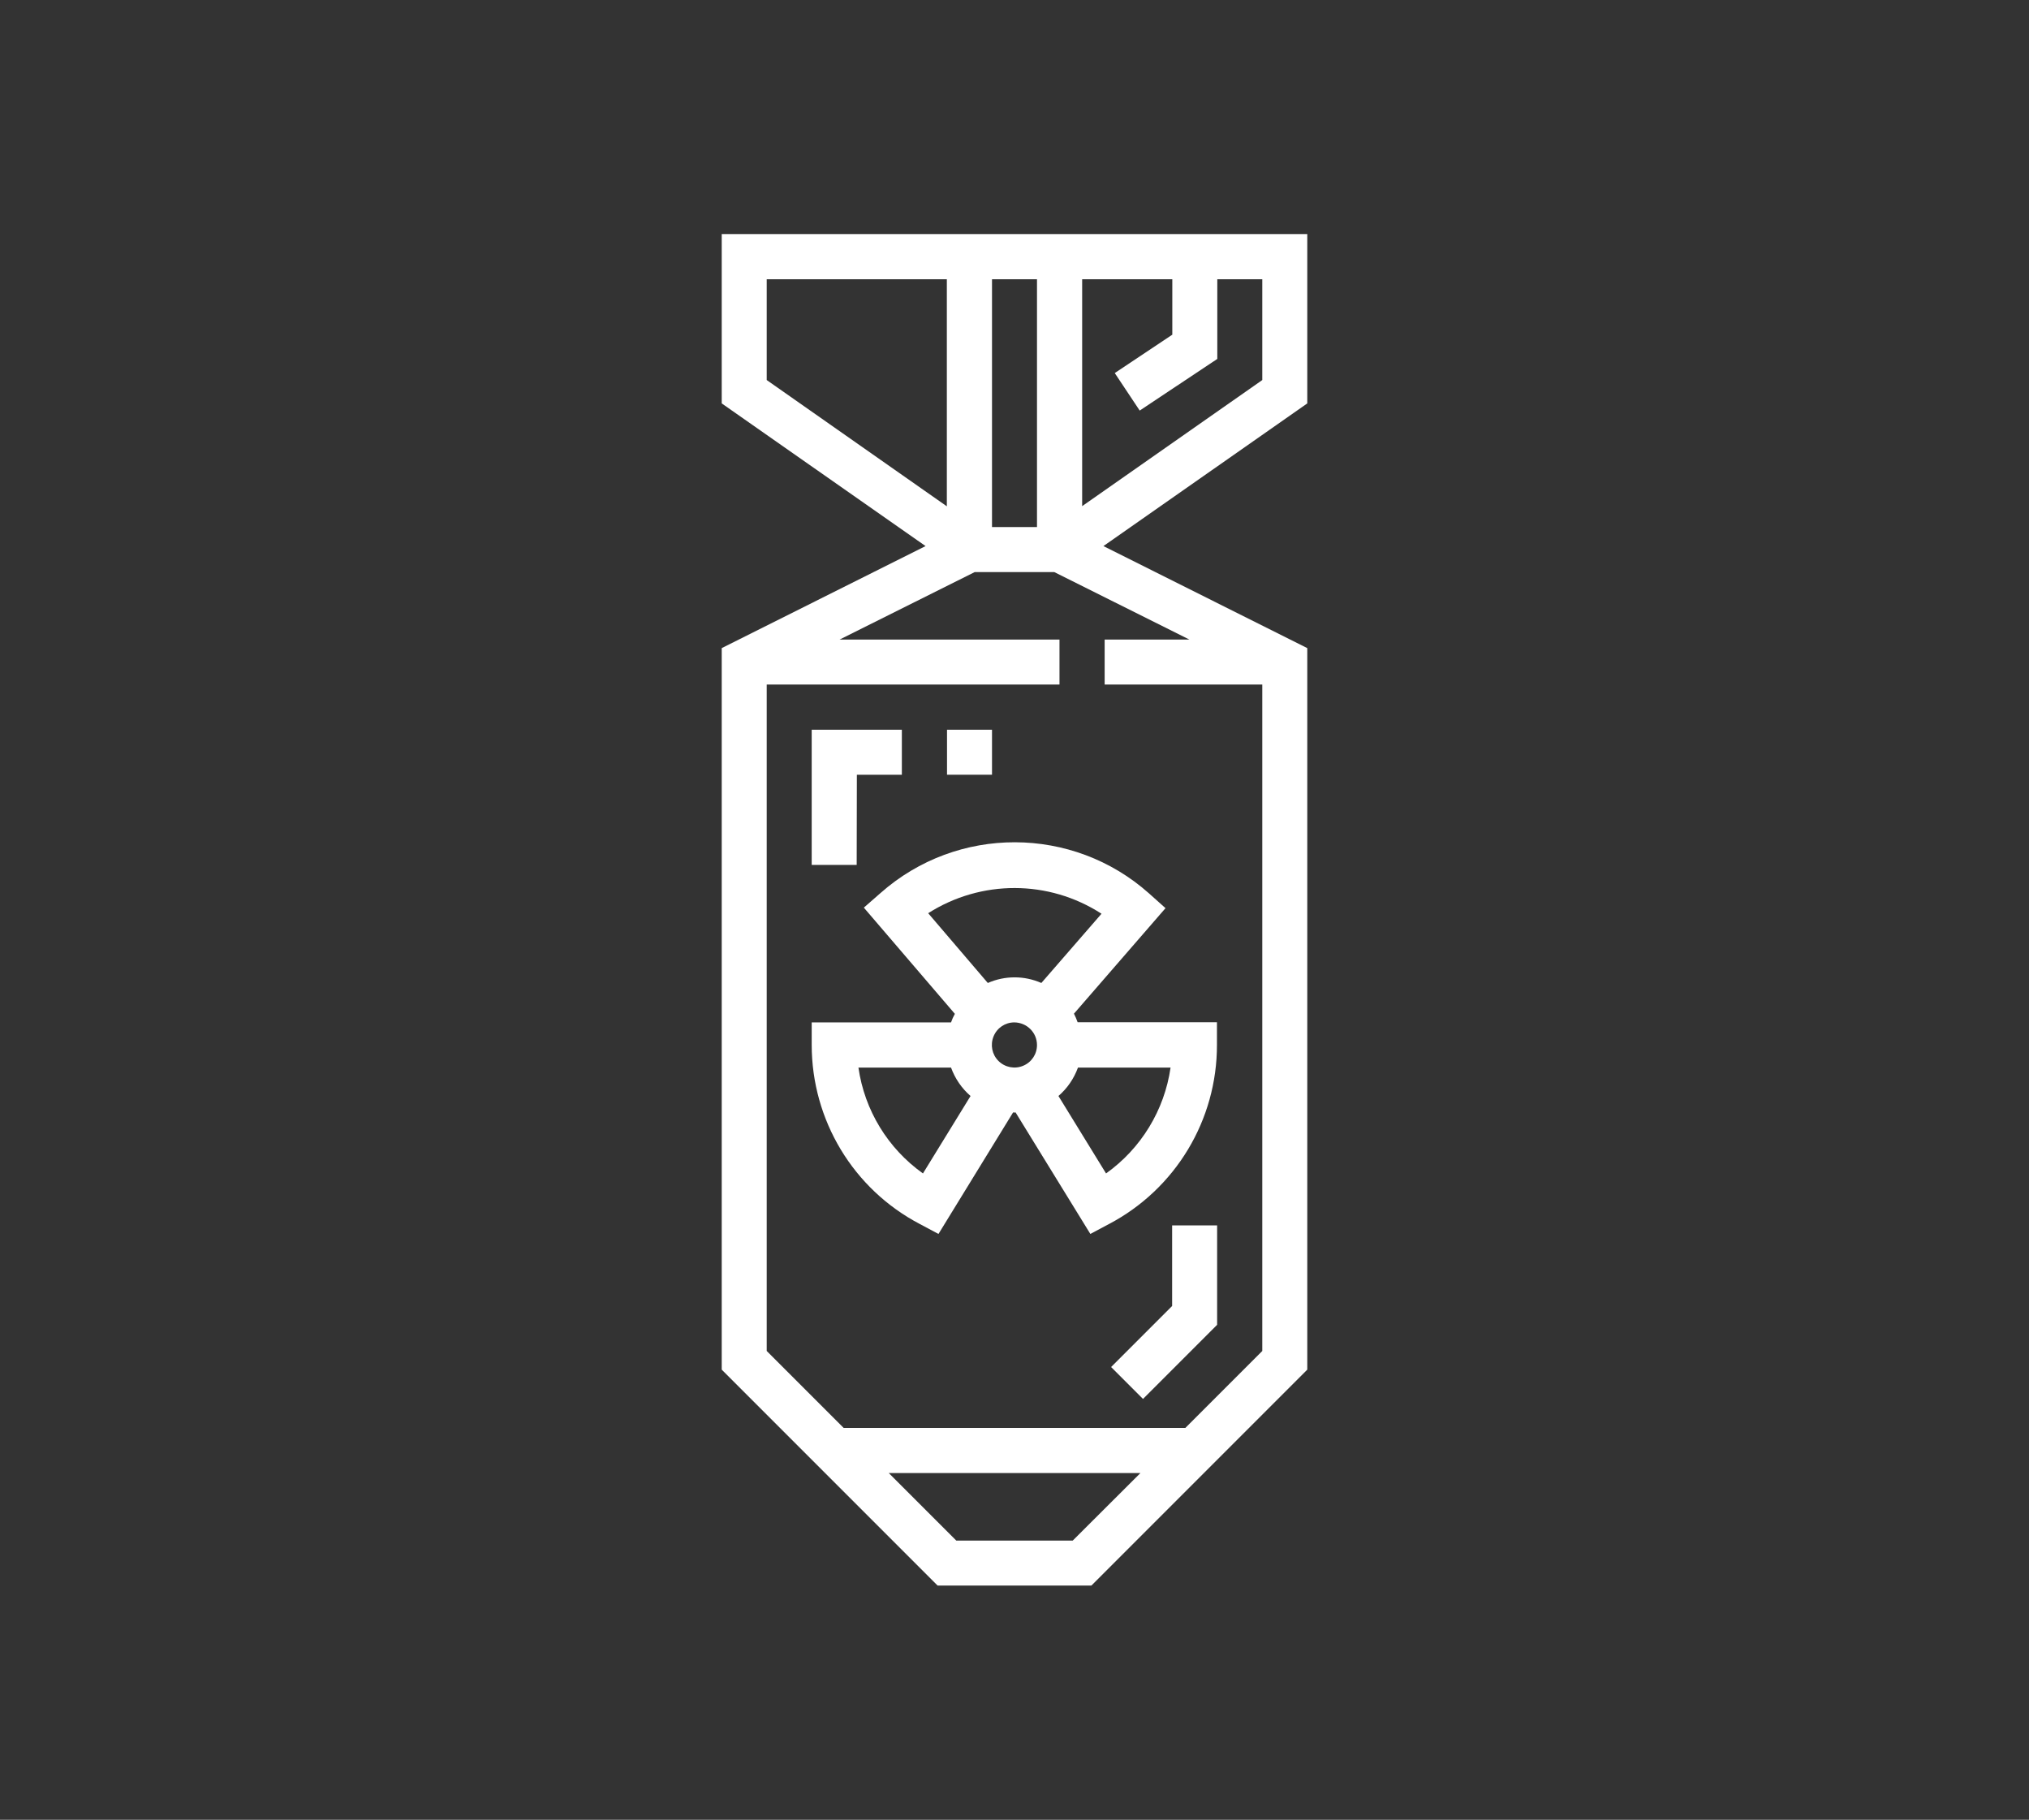 <?xml version="1.0" encoding="utf-8"?>
<!-- Generator: Adobe Illustrator 24.0.2, SVG Export Plug-In . SVG Version: 6.00 Build 0)  -->
<svg version="1.1" id="Capa_1" xmlns="http://www.w3.org/2000/svg" xmlns:xlink="http://www.w3.org/1999/xlink" x="0px" y="0px"
	 viewBox="0 0 116.36 104.34" style="enable-background:new 0 0 116.36 104.34;" xml:space="preserve">
<rect x="0" y="0" width="116.36" height="104.34" fill="#333333" stroke="none"/>
<style type="text/css">
	.st0{fill:#FFFFFF;}
</style>
<g>
	<path class="st0" d="M49.14,44.42h2.58v-2.58h-5.17v7.75h2.58L49.14,44.42L49.14,44.42z"/>
	<path class="st0" d="M67.22,74.88l-3.5,3.5l1.83,1.83l4.25-4.25v-5.7h-2.58V74.88z"/>
	<path class="st0" d="M74.97,13.42H41.39v9.71l11.69,8.18l-11.69,5.85v41.37l12.38,12.38h8.82l12.38-12.38V37.16l-11.69-5.85
		l11.69-8.18V13.42z M56.89,16.01h2.58v14.21h-2.58V16.01z M43.97,21.79v-5.78H54.3v13.02L43.97,21.79z M61.52,88.33h-6.68
		l-3.87-3.87H65.4L61.52,88.33z M68.21,36.67h-4.86v2.58h9.04v38.21l-4.41,4.41h-19.6l-4.41-4.41V39.25h16.79v-2.58H48.15l7.75-3.87
		h4.56L68.21,36.67z M72.39,21.79l-10.33,7.23V16.01h5.17v3.18l-3.3,2.2l1.43,2.15l4.45-2.96v-4.57h2.58
		C72.39,16.01,72.39,21.79,72.39,21.79z"/>
	<rect x="54.31" y="41.84" class="st0" width="2.58" height="2.58"/>
	<path class="st0" d="M50.5,51.2l-0.96,0.84l5.22,6.09c-0.09,0.16-0.16,0.32-0.22,0.49h-7.99v1.29c0,4.31,2.38,8.27,6.2,10.27
		l1.07,0.57l4.28-6.97c0.02,0,0.05,0.01,0.07,0.01s0.05-0.01,0.07-0.01l4.29,6.97l1.07-0.57c3.82-2.01,6.2-5.97,6.19-10.28v-1.29
		H61.8c-0.06-0.17-0.13-0.33-0.21-0.49l5.25-6.05l-0.95-0.85C61.52,47.33,54.9,47.31,50.5,51.2L50.5,51.2z M59.47,59.92
		c0,0.52-0.31,0.99-0.8,1.19c-0.48,0.2-1.04,0.09-1.41-0.28s-0.48-0.92-0.28-1.41s0.67-0.8,1.19-0.8
		C58.89,58.63,59.47,59.2,59.47,59.92L59.47,59.92z M52.93,67.28c-2.01-1.43-3.35-3.62-3.7-6.07h5.31c0.23,0.63,0.61,1.19,1.12,1.63
		L52.93,67.28z M63.43,67.28l-2.73-4.44c0.51-0.44,0.89-1,1.12-1.63h5.31C66.78,63.65,65.44,65.85,63.43,67.28L63.43,67.28z
		 M63.17,52.39l-3.45,3.97c-0.98-0.43-2.09-0.43-3.07,0l-3.42-4C56.26,50.43,60.14,50.43,63.17,52.39L63.17,52.39z"/>
</g>
</svg>
